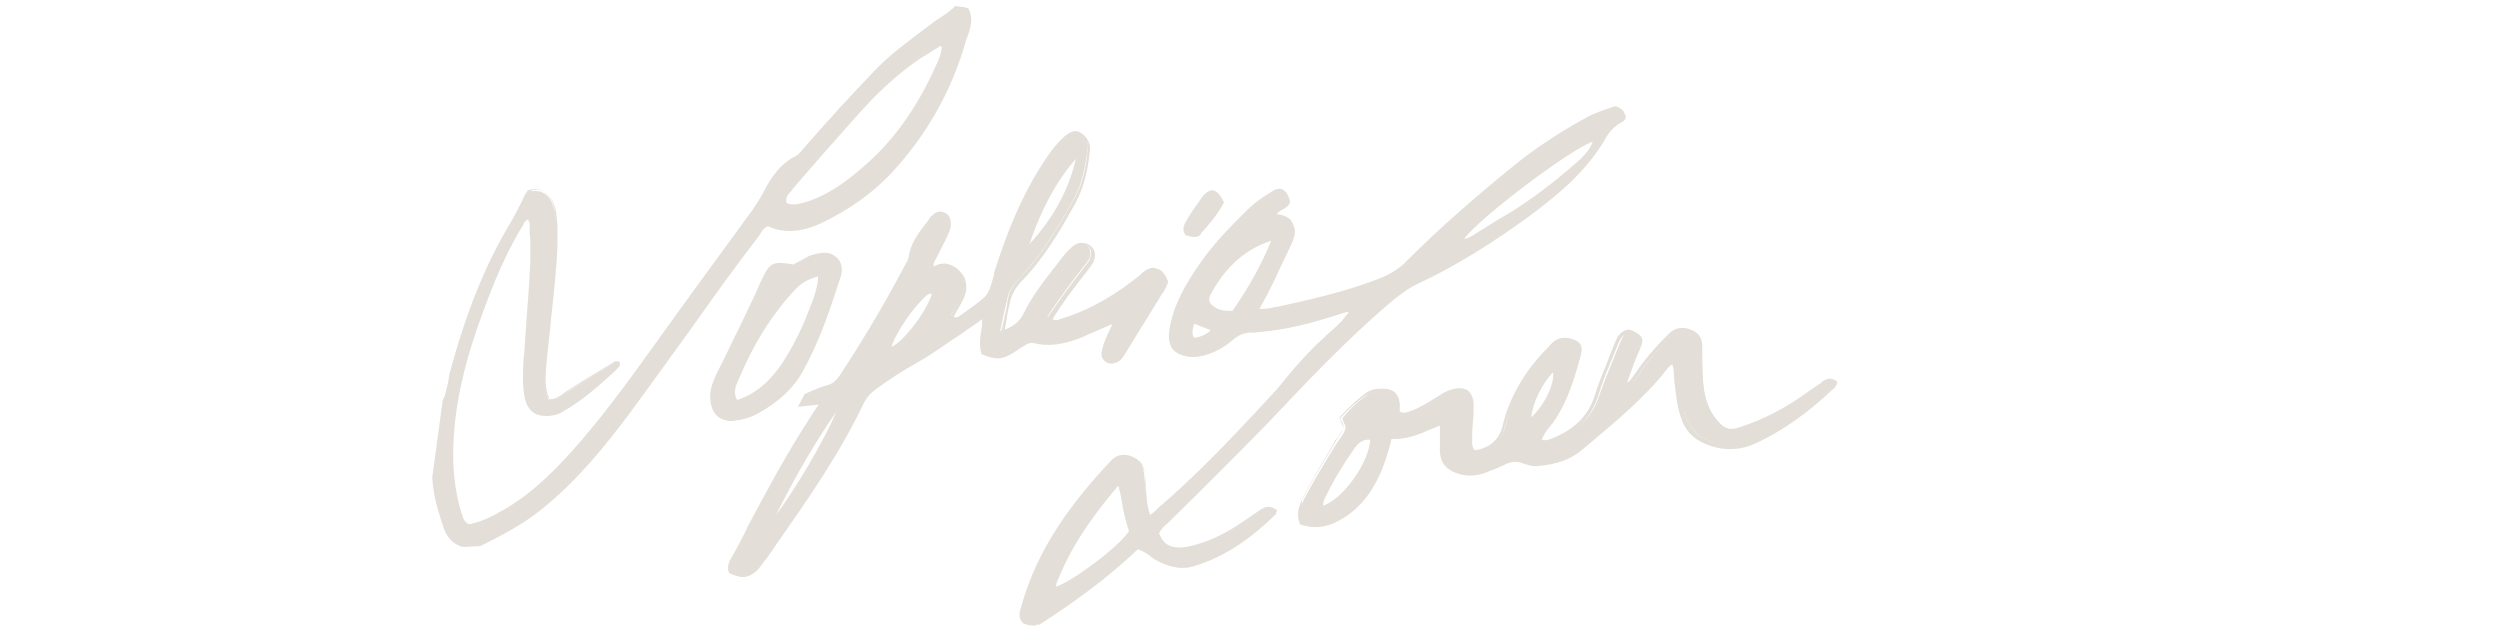 <?xml version="1.0" encoding="utf-8"?>
<!-- Generator: Adobe Illustrator 26.0.3, SVG Export Plug-In . SVG Version: 6.00 Build 0)  -->
<svg version="1.1" id="Livello_1" xmlns="http://www.w3.org/2000/svg" xmlns:xlink="http://www.w3.org/1999/xlink" x="0px" y="0px"
	 viewBox="0 0 333.7 85.1" style="enable-background:new 0 0 333.7 85.1;" xml:space="preserve">
<style type="text/css">
	.st0{fill:#E3DED7;}
</style>
<g>
	<g>
		<path class="st0" d="M102.4,29.7c2.5,1.1,4.9,0.7,7.2-0.5c3.3-1.6,6.3-3.7,8.9-6.3c4.9-5.1,8.3-11.2,10.2-18
			c0.3-1.3,0.9-2.5,0.2-3.9c-0.5-0.1-0.9-0.1-1.4-0.2c-0.8,0.9-2,1.5-2.9,2.2c-2.5,1.9-5.1,3.7-7.3,5.9c-3.5,3.6-6.9,7.3-10.2,11.1
			c-0.3,0.4-0.7,0.8-1.2,1c-1.8,1-2.9,2.6-3.8,4.3c-0.5,1-1.1,1.9-1.7,2.8c-3.2,4.4-6.5,8.9-9.7,13.3c-4.2,5.8-8.2,11.7-12.9,17.2
			c-3.2,3.7-6.6,7.3-10.9,9.7c-1.4,0.8-2.8,1.5-4.4,1.7c-0.8-0.4-1-1.1-1.2-1.7c-1-3.5-1.3-7.1-1-10.7c0.4-4.8,1.5-9.4,3.1-13.9
			c1.7-4.7,3.5-9.4,6.1-13.7c0.3-0.5,0.5-1,1.1-1.2c0.4,0.3,0.4,0.7,0.4,1.1c0,1.1,0.1,2.3,0.1,3.4c0,4.5-0.6,8.9-0.8,13.3
			c-0.1,2-0.4,4.1,0,6.1c0.4,1.9,1.4,2.6,3.2,2.4c0.6-0.1,1.1-0.3,1.6-0.6c2.7-1.5,5-3.7,7.3-5.7c0.1-0.1,0.3-0.2,0.2-0.5
			c-0.4-0.2-0.6,0.2-0.9,0.3c-2.1,1.3-4.3,2.7-6.4,4c-0.6,0.4-1.2,0.7-2.1,0.7c-0.7-1.4-0.6-2.9-0.5-4.4c0.3-3.2,0.6-6.4,1-9.6
			c0.3-3,0.6-6,0.5-9.1c0-0.8,0-1.7-0.3-2.5c-0.5-1.8-1.7-2.5-3.3-2.1c-0.7,1.4-1.4,2.9-2.3,4.3c-3.8,6.2-6.3,13-8.1,20.1
			c-0.3,1.2-0.3,2.5-1,3.6c-0.4,3.4-0.9,6.8-1.3,10.2c0.1,2.3,0.8,4.5,1.5,6.6c0.7,2.1,2.5,3,4.5,2.1c2.9-1.4,5.8-2.9,8.3-5
			c4.5-3.7,8.2-8.2,11.7-12.8c5.8-7.8,11.3-15.8,17.2-23.5C101.4,30.6,101.7,29.9,102.4,29.7z M105.7,25c2.9-3.4,5.9-6.7,8.8-10
			c2.3-2.6,4.9-5,7.8-7.1c0.8-0.6,1.7-1.2,2.6-1.7c0.3-0.2,0.5-0.4,1-0.2c0.2,1-0.3,1.8-0.7,2.7c-2.5,5.5-5.7,10.5-10.5,14.3
			c-2.3,1.9-4.7,3.5-7.6,4.3c-0.8,0.2-1.6,0.4-2.4,0C104.4,26.2,105.2,25.6,105.7,25z"/>
		<path class="st0" d="M61.9,73c-0.3,0-0.5-0.1-0.7-0.2c-0.9-0.4-1.6-1.2-2-2.4c-0.7-2.1-1.4-4.3-1.5-6.7l1.4-10.3l0,0
			c0.4-0.7,0.5-1.5,0.7-2.3c0.1-0.4,0.1-0.8,0.2-1.2c2.2-8.2,4.8-14.6,8.1-20.1c0.6-1,1.1-2,1.6-3c0.2-0.5,0.4-0.9,0.7-1.3l0-0.1
			l0.1,0c1.7-0.5,3,0.3,3.6,2.3c0.2,0.7,0.2,1.5,0.3,2.2l0,0.4c0.1,3-0.2,6.1-0.5,9l0,0.1c-0.1,0.9-0.2,1.8-0.3,2.7
			c-0.2,2.3-0.5,4.6-0.7,6.9c-0.1,1.4-0.2,2.8,0.4,4.2c0.7,0,1.2-0.2,1.8-0.6l0.4-0.3c2-1.3,4-2.5,6-3.7c0.1,0,0.1-0.1,0.2-0.1
			c0.2-0.2,0.5-0.4,0.9-0.2l0.1,0l0,0.1c0.2,0.4-0.1,0.6-0.2,0.7l-0.6,0.6c-2.1,1.9-4.2,3.8-6.7,5.2c-0.6,0.4-1.1,0.5-1.7,0.6
			c-2,0.2-3.1-0.6-3.5-2.6c-0.3-1.7-0.2-3.4-0.1-5.1c0-0.3,0.1-0.7,0.1-1c0.1-1.5,0.2-3,0.3-4.4c0.2-2.9,0.5-5.9,0.5-8.9
			c0-0.8,0-1.6-0.1-2.4c0-0.3,0-0.7,0-1c0-0.3,0-0.6-0.3-0.8c-0.3,0.2-0.5,0.5-0.6,0.8c-0.1,0.1-0.1,0.2-0.2,0.3
			c-2.7,4.5-4.5,9.4-6,13.7c-1.6,4.7-2.7,9.3-3,13.8c-0.3,3.8,0,7.3,1,10.6c0.2,0.6,0.3,1.1,1,1.5c1.5-0.3,3-1,4.2-1.7
			c4.4-2.4,7.8-6,10.9-9.6c3.6-4.2,6.9-8.8,10.1-13.2c0.9-1.3,1.9-2.6,2.8-3.9c3.2-4.5,6.5-8.9,9.7-13.3c0.6-0.8,1.2-1.7,1.7-2.7
			c0.8-1.5,1.9-3.3,3.9-4.4c0.4-0.2,0.8-0.6,1.1-1c3.8-4.4,7-7.9,10.2-11.2c1.7-1.7,3.6-3.1,5.4-4.5c0.6-0.5,1.3-0.9,1.9-1.4
			c0.3-0.3,0.7-0.5,1.1-0.7c0.7-0.4,1.3-0.9,1.8-1.4l0.1-0.1l1.7,0.2l0.1,0.1c0.6,1.2,0.3,2.4-0.1,3.5c-0.1,0.2-0.1,0.4-0.2,0.5
			c-1.9,6.9-5.4,13-10.2,18.1c-2.4,2.5-5.3,4.6-9,6.4c-2.7,1.3-5.1,1.5-7.3,0.5c-0.5,0.2-0.8,0.6-1,1c-0.1,0.1-0.1,0.2-0.2,0.3
			c-3.1,4-6.1,8.2-9,12.3c-2.7,3.7-5.4,7.5-8.2,11.3c-3.3,4.4-7,9-11.7,12.8c-2.7,2.2-5.7,3.7-8.3,5C63.2,72.9,62.6,73,61.9,73z
			 M59.4,53.6L58,63.7c0.1,2.3,0.8,4.5,1.5,6.5c0.4,1,1,1.8,1.8,2.1c0.7,0.3,1.5,0.2,2.4-0.2c2.6-1.2,5.6-2.8,8.2-4.9
			c4.6-3.8,8.3-8.4,11.6-12.7c2.8-3.7,5.5-7.5,8.2-11.2c2.9-4.1,5.9-8.2,9-12.3c0.1-0.1,0.1-0.2,0.2-0.3c0.3-0.4,0.7-1,1.3-1.2
			l0.1,0l0.1,0c2.2,1,4.5,0.8,7-0.5c3.6-1.8,6.5-3.9,8.8-6.3c4.8-5,8.2-11,10.1-17.9c0.1-0.2,0.1-0.4,0.2-0.6c0.3-1,0.6-2,0.1-3
			L127.6,1c-0.6,0.6-1.2,1-1.8,1.4c-0.3,0.2-0.7,0.5-1,0.7c-0.6,0.5-1.3,1-1.9,1.4c-1.8,1.4-3.8,2.8-5.4,4.4
			c-3.2,3.2-6.4,6.8-10.2,11.1c-0.3,0.4-0.7,0.8-1.2,1.1c-1.5,0.8-2.6,2.1-3.7,4.2c-0.5,1-1.1,1.9-1.7,2.8
			c-3.2,4.4-6.5,8.9-9.7,13.3c-0.9,1.3-1.9,2.6-2.8,3.9c-3.2,4.4-6.5,9-10.1,13.3c-3.1,3.6-6.5,7.3-11,9.7c-1.3,0.7-2.8,1.5-4.4,1.8
			l-0.1,0l-0.1,0c-0.9-0.5-1.1-1.2-1.3-1.8c-1-3.4-1.4-6.9-1-10.8c0.4-4.5,1.4-9.2,3.1-13.9c1.5-4.3,3.4-9.2,6.1-13.8
			c0.1-0.1,0.1-0.2,0.2-0.3c0.2-0.4,0.5-0.9,1-1.1l0.1,0l0.1,0.1c0.5,0.4,0.5,0.9,0.5,1.2c0,0.3,0,0.7,0,1c0,0.8,0.1,1.6,0.1,2.4
			c0,3-0.3,6-0.5,8.9c-0.1,1.5-0.2,3-0.3,4.4c0,0.3,0,0.7-0.1,1c-0.1,1.6-0.2,3.3,0.1,5c0.3,1.7,1.2,2.4,3,2.2
			c0.5-0.1,0.9-0.2,1.5-0.6c2.5-1.4,4.6-3.3,6.6-5.1l0.6-0.6c0,0,0,0,0.1-0.1c-0.1,0-0.2,0.1-0.3,0.2c-0.1,0.1-0.1,0.1-0.2,0.1
			c-2,1.2-4,2.5-6,3.7l-0.4,0.3c-0.6,0.4-1.3,0.7-2.2,0.7l-0.1,0l-0.1-0.1c-0.7-1.5-0.6-3.1-0.5-4.5c0.2-2.3,0.4-4.6,0.7-6.9
			c0.1-0.9,0.2-1.8,0.3-2.7l0-0.1c0.3-2.9,0.6-6,0.5-9l0-0.4c0-0.7,0-1.4-0.2-2.1c-0.5-1.6-1.5-2.3-2.9-2c-0.2,0.4-0.4,0.8-0.6,1.2
			c-0.5,1-1,2-1.6,3c-3.4,5.5-5.9,11.8-8.1,20c-0.1,0.4-0.2,0.8-0.2,1.2C60,52,59.8,52.9,59.4,53.6z M105.5,27.7
			c-0.3,0-0.5-0.1-0.8-0.2l-0.1,0l0-0.1c-0.3-1,0.3-1.7,0.8-2.2c0.1-0.1,0.1-0.2,0.2-0.2l0,0c2.6-3,5.4-6.2,8.8-10
			c2.6-2.9,5.1-5.2,7.8-7.1c0.7-0.5,1.5-1,2.2-1.5l0.5-0.3c0.3-0.2,0.6-0.4,1.1-0.2l0.1,0.1l0,0.1c0.2,0.9-0.2,1.8-0.6,2.6l-0.1,0.2
			c-2.8,6.2-6.2,10.9-10.5,14.4c-2.1,1.7-4.6,3.5-7.7,4.4C106.7,27.6,106.1,27.8,105.5,27.7z M105,27.1c0.7,0.3,1.3,0.2,2.1,0
			c3-0.8,5.5-2.6,7.5-4.3c4.3-3.5,7.7-8.1,10.4-14.2l0.1-0.2c0.3-0.7,0.6-1.4,0.6-2.2c-0.2-0.1-0.3,0-0.6,0.2l-0.5,0.3
			c-0.7,0.5-1.5,0.9-2.2,1.4c-2.7,1.9-5.2,4.2-7.7,7c-3.5,3.9-6.3,7.1-8.8,10l0,0c-0.1,0.1-0.1,0.2-0.2,0.3
			C105.2,25.9,104.8,26.4,105,27.1z"/>
	</g>
	<g>
		<path class="st0" d="M168.9,68.5c-1.3,0.9-2.6,1.7-3.9,2.6c-1.9,1.2-3.9,2-6,2.4c-2.2,0.4-3.3-0.2-4.3-2.3c0.3-0.6,0.7-1,1.2-1.4
			c4.5-4.4,8.9-8.8,13.3-13.3c5.2-5.5,10.3-10.9,16-15.8c1.2-1,2.4-2,3.8-2.7c5.4-2.5,10.4-5.7,15.2-9.2c3.9-2.9,7.6-6,10.1-10.3
			c0.5-0.9,1.2-1.7,2.2-2.2c0.3-0.2,0.6-0.4,0.5-0.9c-0.2-0.3-0.6-0.6-1-0.7c-1.1,0.4-2.3,0.7-3.3,1.2c-3.3,1.7-6.4,3.7-9.3,6
			c-5.2,4.2-10.2,8.5-14.9,13.2c-1.2,1.2-2.5,1.9-4.1,2.5c-4.4,1.7-9.1,2.7-13.7,3.8c-0.9,0.2-1.8,0.4-2.8,0.2
			c0.9-1.6,1.7-3.1,2.4-4.6c0.7-1.6,1.5-3.1,2.2-4.7c0.8-1.9,0.2-2.9-1.9-3.2c-0.1,0-0.1-0.1-0.3-0.2c0.2-1,1.7-0.9,1.9-2
			c-0.4-1.2-0.9-1.5-2-0.8c-1.2,0.7-2.3,1.5-3.3,2.5c-2.3,2.3-4.5,4.7-6.3,7.3c-1.8,2.6-3.3,5.3-3.8,8.5c-0.4,2.4,0.8,3.5,3.2,3.2
			c0.5-0.1,1-0.2,1.5-0.4c1.1-0.4,2.1-1,2.9-1.7c0.9-0.8,1.8-1.2,3-1.1c0.3,0,0.6-0.1,0.8-0.1c3.6-0.3,7-1.2,10.4-2.3
			c0.7-0.2,1.3-0.5,2-0.4c0.2,0.5-0.2,0.7-0.4,0.9c-0.9,1.1-1.9,1.9-3,2.8c-2.9,2.5-5,5.6-7.6,8.3c-4.7,5-9.3,10-14.6,14.4
			c-0.4,0.4-0.8,0.8-1.4,1c-0.3-0.7-0.4-1.3-0.5-2c-0.1-1.3-0.3-2.5-0.4-3.8c-0.1-1.1-0.6-1.7-1.7-2.1c-1-0.3-1.8-0.2-2.6,0.6
			c-5.4,5.7-9.9,12-12,19.7c-0.2,0.7-0.2,1.2,0.4,1.7c0.6,0.2,1.3,0.2,1.9,0.3c4.7-3,9.2-6.3,13.2-10.1c1.1,0.3,1.9,1,2.7,1.5
			c1.6,1,3.3,1.3,5,0.7c4.2-1.3,7.7-3.9,10.8-7C170,68,169.5,68.1,168.9,68.5z M212.9,18.5c-0.2,1.2-0.9,2.1-1.8,2.8
			c-3.1,2.7-6.3,5.3-9.9,7.5c-1.5,0.9-2.9,1.8-4.4,2.7c-0.6,0.4-1.2,0.7-2,0.6C196.5,29.4,210.2,19,212.9,18.5z M159.2,45.4
			c-0.5-0.8-0.3-1.6,0-2.4c1,0.2,1.8,0.7,2.7,1C161.2,45,160.2,45.2,159.2,45.4z M164.6,41.8c-0.9,0-1.7,0-2.5-0.5
			c-0.9-0.6-1.3-1.2-0.8-2.1c1.8-3.3,4.3-6,8-7.2c0.1,0,0.3,0,0.6,0.1C168.6,35.6,166.8,38.8,164.6,41.8z M140.9,78.6
			c-0.3-0.5,0-1,0.2-1.5c1.9-4.6,4.7-8.6,7.9-12.4c0.1-0.1,0.2-0.1,0.4-0.2c0.6,2.1,0.9,4.3,1.6,6.3
			C149.8,73.1,143.4,77.9,140.9,78.6z"/>
		<path class="st0" d="M137.8,83.5c-0.3,0-0.7-0.1-1-0.2l-0.1,0c-0.7-0.6-0.7-1.3-0.5-1.9c1.8-6.8,5.5-12.9,12-19.8
			c0.8-0.9,1.7-1.1,2.8-0.7c1.1,0.4,1.7,1.1,1.8,2.3c0.1,0.9,0.2,1.7,0.2,2.6l0.1,1.2c0.1,0.6,0.2,1.1,0.4,1.7
			c0.3-0.1,0.6-0.4,0.8-0.6c0.1-0.1,0.2-0.2,0.3-0.3c4.8-4.1,9.2-8.7,13.4-13.2l1.1-1.2c1-1,1.9-2.1,2.7-3.1
			c1.5-1.8,3.1-3.6,4.9-5.2l0.4-0.4c0.9-0.8,1.8-1.5,2.5-2.5c0.1-0.1,0.1-0.1,0.2-0.2c0.1-0.1,0.2-0.2,0.2-0.4c-0.5,0-1,0.2-1.5,0.3
			l-0.2,0.1c-3.8,1.3-7.2,2-10.4,2.3c-0.1,0-0.2,0-0.3,0c-0.2,0-0.4,0.1-0.6,0c-1-0.1-1.9,0.2-2.8,1c-0.9,0.8-1.9,1.4-3,1.8
			c-0.5,0.2-1,0.3-1.6,0.4c-1.3,0.2-2.2-0.1-2.9-0.7c-0.6-0.6-0.8-1.6-0.6-2.8c0.5-3.4,2.4-6.4,3.9-8.6c1.9-2.8,4.3-5.2,6.4-7.3
			c0.9-0.9,2-1.7,3.3-2.5c0.6-0.4,1.1-0.5,1.5-0.3c0.4,0.2,0.7,0.6,0.9,1.3l0,0.1c-0.1,0.7-0.6,1-1.1,1.2c-0.3,0.2-0.6,0.3-0.8,0.6
			c0,0,0,0,0,0c0,0,0,0,0.1,0.1c0,0,0.1,0,0.1,0c1.1,0.1,1.8,0.5,2.1,1.1c0.3,0.6,0.3,1.4-0.2,2.4c-0.5,1.1-1,2.1-1.5,3.1
			c-0.3,0.5-0.5,1.1-0.8,1.6c-0.8,1.6-1.4,3-2.3,4.4c0.9,0.1,1.7,0,2.4-0.2l0.2,0c4.5-1,9.1-2,13.5-3.7c1.6-0.6,3-1.4,4-2.5
			c4.3-4.3,9.2-8.6,14.9-13.2c2.7-2.1,5.7-4.1,9.4-6.1c0.8-0.4,1.7-0.7,2.5-1c0.3-0.1,0.6-0.2,0.9-0.3l0.1,0l0.1,0
			c0.5,0.2,0.9,0.4,1.1,0.8l0,0.1c0.1,0.7-0.4,1-0.7,1.2c-0.9,0.5-1.6,1.2-2.1,2.1c-2.6,4.5-6.4,7.6-10.2,10.4
			c-5.2,3.8-10.2,6.8-15.3,9.2c-1.3,0.6-2.5,1.5-3.8,2.6c-5.6,4.8-10.8,10.3-15.8,15.6l-0.2,0.2c-4.3,4.5-8.7,8.9-13.3,13.3
			l-0.1,0.1c-0.3,0.3-0.7,0.6-0.9,1.1c0.9,1.9,2,2.4,4,2.1c2-0.4,4-1.2,6-2.4c1.3-0.8,2.6-1.7,3.9-2.6l0,0c0.5-0.3,1.2-0.6,2,0
			l0.2,0.2l-0.2,0.2c-3.6,3.6-7.1,5.8-10.9,7c-1.8,0.6-3.5,0.3-5.2-0.7c-0.2-0.1-0.5-0.3-0.7-0.5c-0.5-0.4-1.1-0.7-1.8-1
			c-3.7,3.5-8,6.8-13.2,10l-0.1,0l-0.1,0C138.5,83.6,138.2,83.5,137.8,83.5z M137,82.9c0.6,0.1,1.2,0.2,1.8,0.2
			c5.1-3.2,9.4-6.5,13.1-10L152,73l0.1,0c0.8,0.3,1.4,0.7,2.1,1.1c0.2,0.2,0.5,0.3,0.7,0.5c1.6,1,3.2,1.2,4.9,0.7
			c3.7-1.2,7-3.3,10.5-6.7c-0.4-0.2-0.7-0.2-1.2,0.1l0,0c-1.3,0.9-2.6,1.8-3.9,2.6c-2,1.3-4,2.1-6.1,2.4c-2.3,0.4-3.6-0.2-4.6-2.4
			l0-0.1l0.1-0.1c0.3-0.6,0.7-1,1.1-1.3l0.1-0.1c4.5-4.4,9-8.8,13.2-13.3l0.2-0.2c5-5.3,10.2-10.8,15.8-15.6
			c1.3-1.2,2.5-2.1,3.9-2.7c5-2.4,10-5.4,15.2-9.2c3.7-2.7,7.5-5.8,10-10.2c0.6-1,1.3-1.8,2.3-2.3c0.3-0.2,0.5-0.3,0.4-0.6
			c-0.2-0.2-0.4-0.4-0.8-0.5c-0.3,0.1-0.5,0.2-0.8,0.3c-0.8,0.3-1.6,0.5-2.4,0.9c-3.6,1.9-6.7,3.9-9.3,6
			c-5.7,4.6-10.6,8.9-14.9,13.2c-1.1,1.1-2.5,1.9-4.2,2.6c-4.4,1.7-9.1,2.7-13.6,3.7l-0.2,0c-0.8,0.2-1.8,0.4-2.9,0.2l-0.3-0.1
			l0.2-0.3c0.9-1.5,1.6-2.9,2.4-4.6c0.3-0.5,0.5-1.1,0.8-1.6c0.5-1,1-2.1,1.5-3.1c0.4-0.9,0.5-1.5,0.2-2c-0.3-0.5-0.9-0.7-1.9-0.9
			c-0.1,0-0.2-0.1-0.3-0.2c0,0-0.1-0.1-0.1-0.1l-0.1-0.1l0-0.2c0.1-0.6,0.6-0.9,1.1-1.1c0.4-0.2,0.7-0.4,0.8-0.8
			c-0.2-0.5-0.4-0.8-0.6-0.9c-0.2-0.1-0.6,0-1.1,0.3c-1.3,0.8-2.4,1.6-3.2,2.5c-2.1,2.1-4.4,4.5-6.3,7.3c-1.6,2.3-3.3,5-3.8,8.4
			c-0.2,1.1,0,1.9,0.5,2.4c0.5,0.5,1.4,0.7,2.5,0.5c0.5-0.1,1-0.2,1.5-0.4c1-0.3,2-0.9,2.8-1.7c1-0.9,2-1.2,3.2-1.1
			c0.2,0,0.3,0,0.5,0c0.1,0,0.2,0,0.3,0c3.2-0.3,6.6-1,10.3-2.3l0.2-0.1c0.6-0.2,1.2-0.4,1.9-0.4l0.2,0l0,0.1c0.2,0.5-0.1,0.8-0.3,1
			c0,0-0.1,0.1-0.1,0.1c-0.8,1-1.7,1.7-2.6,2.5l-0.4,0.4c-1.8,1.5-3.3,3.4-4.8,5.1c-0.9,1-1.8,2.1-2.8,3.2l-1.1,1.2
			c-4.2,4.5-8.6,9.2-13.4,13.2c-0.1,0.1-0.2,0.2-0.3,0.2c-0.3,0.3-0.7,0.6-1.2,0.8l-0.2,0.1l-0.1-0.2c-0.3-0.7-0.4-1.3-0.5-2
			l-0.1-1.2c-0.1-0.9-0.2-1.7-0.2-2.6c-0.1-1-0.6-1.6-1.5-1.9c-1-0.3-1.6-0.2-2.3,0.6c-6.5,6.9-10.2,12.9-11.9,19.6
			C136.6,82.1,136.6,82.5,137,82.9z M140.8,78.9l-0.1-0.2c-0.3-0.6-0.1-1.1,0.1-1.5c0-0.1,0.1-0.1,0.1-0.2c2-5.1,5.3-9.3,8-12.4
			c0.1-0.1,0.2-0.1,0.3-0.2c0.1,0,0.1,0,0.2-0.1l0.2-0.1l0.1,0.2c0.2,0.9,0.4,1.8,0.6,2.6c0.3,1.2,0.6,2.5,1,3.7l0,0.1l-0.1,0.1
			c-1.3,2.2-7.7,7-10.3,7.8L140.8,78.9z M149.3,64.9C149.3,64.9,149.3,64.9,149.3,64.9c-0.1,0-0.1,0-0.1,0
			c-2.6,3.1-5.9,7.3-7.9,12.3c0,0.1-0.1,0.1-0.1,0.2c-0.1,0.3-0.3,0.6-0.2,0.9c2.5-0.9,8.4-5.4,9.7-7.4c-0.4-1.2-0.7-2.4-0.9-3.6
			C149.7,66.5,149.5,65.7,149.3,64.9z M159.1,45.7l-0.1-0.1c-0.6-0.9-0.4-1.8,0-2.6l0.1-0.2l0.2,0c0.7,0.1,1.3,0.4,1.9,0.7
			c0.3,0.1,0.6,0.3,0.9,0.4l0.3,0.1l-0.2,0.2c-0.9,1-1.9,1.3-2.9,1.5L159.1,45.7z M159.4,43.2c-0.2,0.7-0.4,1.3,0,1.9
			c0.8-0.1,1.5-0.4,2.2-1c-0.2-0.1-0.4-0.2-0.7-0.3C160.4,43.6,159.9,43.4,159.4,43.2z M163.4,42c-0.5-0.1-0.9-0.2-1.4-0.5
			c-1.1-0.7-1.4-1.5-0.9-2.4c2.1-3.8,4.8-6.2,8.2-7.4c0.1,0,0.3,0,0.4,0c0.1,0,0.2,0,0.3,0l0.3,0l-0.1,0.3c-1.4,3.5-3.1,6.7-5.4,9.8
			l-0.1,0.1l-0.1,0C164.2,42.1,163.8,42.1,163.4,42z M169.5,32.2C169.5,32.2,169.5,32.2,169.5,32.2c-3.3,1.1-5.9,3.4-7.9,7.1
			c-0.4,0.7-0.2,1.3,0.7,1.8c0.7,0.4,1.5,0.4,2.2,0.4c2.1-3,3.8-6,5.2-9.4c0,0,0,0,0,0C169.6,32.2,169.6,32.2,169.5,32.2z
			 M194.5,32.3l0.2-0.3c1.7-2.8,15.4-13.2,18.2-13.7l0.3-0.1l0,0.3c-0.2,1.3-1,2.2-1.8,2.9c-3.8,3.3-6.8,5.6-9.9,7.5
			c-0.8,0.5-1.6,1-2.4,1.5c-0.6,0.4-1.3,0.8-1.9,1.2c-0.6,0.4-1.3,0.7-2.1,0.7L194.5,32.3z M212.6,18.9c-3.1,1.1-14.9,10-17.2,13
			c0.5-0.1,1-0.3,1.4-0.6c0.6-0.4,1.3-0.8,1.9-1.2c0.8-0.5,1.6-1,2.5-1.5c3.1-1.9,6.1-4.1,9.8-7.4C211.7,20.5,212.3,19.8,212.6,18.9
			z"/>
	</g>
	<g>
		<path class="st0" d="M147.7,43c0.3-0.1,0.6-0.4,0.9,0c-0.5,1.2-1.1,2.2-1.4,3.5c-0.1,0.5,0,0.9,0.4,1.2c0.5,0.3,0.9,0.2,1.3,0
			c0.3-0.1,0.5-0.4,0.7-0.7c1.5-2.6,3.1-5.1,4.7-7.6c0.4-0.7,0.9-1.3,1.1-2.1c-0.6-1.7-1.6-2-2.9-0.9c-0.1,0.1-0.2,0.2-0.3,0.3
			c-3.1,2.5-6.5,4.6-10.4,5.8c-0.6,0.2-1.3,0.5-2-0.2c1.5-2.4,3.2-4.6,4.9-6.8c0.3-0.4,0.7-0.8,0.8-1.3c0.1-0.7,0-1.2-0.6-1.6
			c-0.5-0.3-1.1-0.2-1.6,0.2c-0.5,0.4-0.9,0.8-1.3,1.3c-1.9,2.5-4,4.9-5.4,7.8c-0.5,1.1-1.6,1.9-3.1,2.3c0.3-1.5,0.6-2.8,0.9-4.1
			c0.2-1.1,0.7-2,1.5-2.8c3-3.1,5.2-6.8,7.3-10.5c1.3-2.3,1.7-4.7,2-7.2c0.1-0.9-0.3-1.5-1-1.9c-0.7-0.4-1.3-0.1-1.9,0.4
			c-0.9,0.8-1.6,1.7-2.3,2.7c-3.3,4.7-5.3,10-7.1,15.4c-0.4,1.2-0.5,2.6-1.5,3.5c-1,0.9-2.1,1.6-3.2,2.4c-0.4,0.3-0.8,0.5-1.3,0
			c0.5-0.8,1-1.5,1.4-2.3c0.9-2,0.2-3.9-1.6-4.5c-0.8-0.3-1.6,0-2.3,0.4c-0.1-0.5,0.1-1,0.3-1.4c0.5-1.1,1-2.1,1.6-3.2
			c0.2-0.5,0.4-0.9,0.4-1.5c0-0.5-0.2-0.9-0.7-1.2c-0.5-0.2-0.9,0-1.3,0.3c-0.1,0.1-0.3,0.3-0.4,0.4c-1.1,1.6-2.4,3-2.8,5.1
			c-0.1,0.5-0.3,0.9-0.6,1.3c-2.6,5-5.5,9.9-8.7,14.7c-0.4,0.7-1,1.1-1.7,1.4c-1,0.4-2,0.8-3,1.2c-0.2,0.5-0.4,0.8-0.6,1.2
			c1-0.1,1.9-0.2,2.9-0.3c-0.6,0.9-1.2,1.7-1.7,2.5c-3.8,5.9-7,12.2-10.3,18.3c-0.3,0.6-0.5,1.1-0.3,1.7c1.4,0.8,2.4,0.7,3.5-0.6
			c0.5-0.5,0.8-1.2,1.2-1.7c4.7-6.6,9.4-13.2,12.9-20.6c0.3-0.7,0.8-1.2,1.4-1.6c1.9-1.4,3.9-2.7,6-3.9c2.2-1.2,4.3-2.8,6.4-4.3
			c0.8-0.5,1.5-1.1,2.4-1.7c0,1.8-0.6,3.4-0.1,4.9c1.9,0.7,2.6,0.6,4.1-0.3c0.5-0.3,1-0.6,1.4-0.9c0.4-0.3,0.8-0.4,1.3-0.3
			c2.2,0.5,4.3,0.1,6.4-0.8C145.5,44,146.6,43.5,147.7,43z M144,20.4c-1,5.1-3.6,9.4-7.2,13.2C138.4,28.7,140.5,24.1,144,20.4z
			 M102.6,70.1c2.9-5.7,6-11.2,9.7-16.4C112,56,104.8,68.3,102.6,70.1z M118.7,46.7c0-1.1,2-4.4,4-6.6c0.5-0.5,0.8-1.3,1.9-1.1
			C124.1,41.5,120.2,46.5,118.7,46.7z"/>
		<path class="st0" d="M98.8,77c-0.4-0.1-0.9-0.2-1.4-0.5l-0.1,0l0-0.1c-0.3-0.7,0-1.4,0.3-1.9c0.8-1.4,1.6-2.9,2.3-4.4
			c2.5-4.7,5.1-9.5,8-14c0.3-0.5,0.7-1.1,1.1-1.7l0.3-0.4l-2.8,0.3l0.9-1.7l0.9-0.4c0.7-0.3,1.4-0.6,2.2-0.8
			c0.7-0.2,1.2-0.7,1.6-1.3c3.1-4.7,6-9.6,8.7-14.7l0.1-0.2c0.2-0.3,0.4-0.7,0.4-1c0.3-1.8,1.3-3.1,2.3-4.4c0.2-0.2,0.4-0.5,0.5-0.7
			c0.1-0.2,0.3-0.3,0.4-0.4c0.6-0.6,1.2-0.5,1.6-0.3c0.5,0.2,0.8,0.7,0.8,1.4c0.1,0.6-0.2,1.1-0.4,1.6c-0.5,1.1-1.1,2.2-1.6,3.2
			c-0.2,0.3-0.3,0.6-0.3,1c0.6-0.3,1.3-0.5,2.2-0.2c0.9,0.3,1.5,0.9,1.9,1.6c0.4,0.9,0.4,2-0.2,3.1c-0.3,0.6-0.6,1.1-0.9,1.6
			c-0.1,0.2-0.2,0.4-0.3,0.6c0.3,0.2,0.5,0.1,0.9-0.1c0.3-0.2,0.6-0.5,0.9-0.7c0.7-0.5,1.5-1.1,2.2-1.7c0.7-0.6,0.9-1.5,1.2-2.5
			c0.1-0.3,0.2-0.6,0.2-0.9c1.5-4.8,3.6-10.4,7.1-15.5c0.6-0.9,1.4-1.9,2.3-2.7c0.4-0.3,1.2-1,2.2-0.4c0.8,0.5,1.2,1.2,1.2,2.1
			c-0.3,3.1-0.9,5.3-2,7.3c-2,3.6-4.2,7.4-7.3,10.5c-0.7,0.8-1.2,1.7-1.4,2.7c-0.2,0.9-0.4,1.7-0.5,2.6l-0.2,1.1
			c1.2-0.3,2.1-1,2.6-2c1.1-2.4,2.8-4.5,4.3-6.5c0.4-0.5,0.7-0.9,1.1-1.4c0.4-0.5,0.8-0.9,1.3-1.3l0.1,0c0.6-0.5,1.2-0.6,1.9-0.2
			c0.6,0.4,0.9,1,0.7,1.8c-0.1,0.5-0.4,0.9-0.7,1.3l-0.3,0.4c-1.6,2-3.2,4.1-4.6,6.4c0.5,0.4,1.1,0.2,1.6,0c3.6-1.2,7-3.1,10.3-5.8
			c0.1,0,0.1-0.1,0.1-0.1c0.1,0,0.1-0.1,0.2-0.1c0.7-0.6,1.3-0.8,1.8-0.7c0.6,0.1,1,0.7,1.4,1.6l0,0.1l0,0.1
			c-0.2,0.6-0.5,1.2-0.9,1.7c-0.1,0.2-0.2,0.3-0.3,0.5c-0.7,1.1-1.4,2.3-2.1,3.4c-0.9,1.4-1.7,2.8-2.6,4.2c-0.2,0.3-0.4,0.6-0.8,0.8
			c-0.4,0.2-1,0.4-1.6,0c-0.5-0.4-0.7-0.8-0.5-1.5c0.2-0.9,0.5-1.6,0.9-2.4c0.2-0.3,0.3-0.7,0.5-1c-0.1-0.1-0.2-0.1-0.4,0
			c-0.1,0-0.1,0.1-0.2,0.1c-0.5,0.2-0.9,0.4-1.4,0.6c-0.7,0.3-1.4,0.6-2,0.9c-2.5,1-4.6,1.3-6.5,0.8c-0.4-0.1-0.7,0-1.2,0.3
			c-0.2,0.1-0.3,0.2-0.5,0.3c-0.3,0.2-0.6,0.4-0.9,0.6c-1.6,1-2.4,1.1-4.3,0.3l-0.1,0l0-0.1c-0.3-1-0.2-2.1,0-3.2
			c0.1-0.4,0.1-0.9,0.1-1.4l-0.4,0.3c-0.6,0.4-1.1,0.8-1.6,1.1c-0.6,0.4-1.2,0.9-1.9,1.3c-1.5,1-3,2.1-4.6,3c-2,1.1-4,2.4-5.9,3.8
			c-0.6,0.5-1,1-1.3,1.5c-3.2,6.8-7.6,13.1-11.8,19.1l-1.1,1.6c-0.1,0.2-0.2,0.3-0.4,0.5c-0.3,0.4-0.6,0.8-0.9,1.2
			C100.4,76.8,99.7,77.1,98.8,77z M97.7,76.1c1.3,0.7,2.1,0.6,3.1-0.6c0.3-0.4,0.6-0.8,0.9-1.2c0.1-0.2,0.2-0.3,0.4-0.5l1.1-1.6
			c4.2-6,8.6-12.2,11.8-19c0.3-0.6,0.8-1.2,1.4-1.7c2-1.5,4-2.8,6-3.9c1.6-0.9,3.1-1.9,4.5-3c0.6-0.4,1.2-0.9,1.9-1.3
			c0.5-0.4,1-0.7,1.6-1.1l1.2-0.8l0,0.5c0,0.6-0.1,1.3-0.2,1.9c-0.1,1-0.2,2,0,2.9c1.7,0.6,2.4,0.6,3.8-0.3c0.3-0.2,0.6-0.4,0.9-0.6
			c0.2-0.1,0.4-0.2,0.5-0.4c0.4-0.2,0.9-0.5,1.5-0.3c1.9,0.5,3.8,0.2,6.2-0.8c0.7-0.3,1.4-0.6,2-0.9c0.5-0.2,0.9-0.4,1.4-0.6l0,0
			c0,0,0.1,0,0.1-0.1c0.2-0.1,0.7-0.4,1,0.2l0.1,0.1l0,0.1c-0.2,0.4-0.3,0.8-0.5,1.2c-0.3,0.7-0.7,1.5-0.9,2.3c-0.1,0.5,0,0.8,0.3,1
			c0.4,0.3,0.7,0.2,1.1,0c0.2-0.1,0.4-0.3,0.6-0.6c0.9-1.4,1.7-2.8,2.6-4.3c0.7-1.1,1.4-2.3,2.1-3.4c0.1-0.2,0.2-0.3,0.3-0.5
			c0.3-0.5,0.6-1,0.8-1.5c-0.3-0.8-0.6-1.2-1-1.3c-0.4-0.1-0.9,0.1-1.4,0.6c0,0-0.1,0.1-0.1,0.1c-0.1,0.1-0.1,0.1-0.2,0.2
			c-3.4,2.8-6.8,4.7-10.4,5.9c-0.7,0.2-1.5,0.5-2.3-0.2l-0.1-0.1l0.1-0.2c1.5-2.3,3.2-4.5,4.8-6.6l0.3-0.4c0.3-0.3,0.5-0.7,0.6-1.1
			c0.1-0.7,0-1.1-0.5-1.4c-0.5-0.3-0.9-0.2-1.3,0.2l-0.1,0c-0.4,0.4-0.9,0.8-1.2,1.2c-0.4,0.5-0.7,0.9-1.1,1.4c-1.6,2-3.2,4-4.3,6.4
			c-0.6,1.2-1.7,2.1-3.2,2.4l-0.3,0.1l0.4-1.8c0.2-0.9,0.4-1.8,0.5-2.6c0.2-1.2,0.7-2.1,1.6-3c3-3.1,5.2-6.9,7.2-10.4
			c1.1-1.9,1.7-4.1,1.9-7.1c0.1-0.7-0.2-1.2-0.9-1.7c-0.6-0.3-1-0.1-1.7,0.4c-0.9,0.8-1.6,1.8-2.3,2.6c-3.5,5-5.5,10.6-7,15.4
			c-0.1,0.3-0.2,0.6-0.2,0.9c-0.2,1-0.5,2-1.3,2.7c-0.7,0.6-1.5,1.2-2.3,1.7c-0.3,0.2-0.6,0.5-0.9,0.7c-0.4,0.3-1,0.6-1.6,0
			l-0.1-0.1l0.1-0.2c0.1-0.2,0.3-0.5,0.4-0.7c0.3-0.5,0.6-1,0.9-1.6c0.4-1,0.5-1.9,0.1-2.7c-0.3-0.7-0.9-1.2-1.6-1.4
			c-0.8-0.3-1.5,0-2.1,0.3l-0.3,0.1l-0.1-0.3c-0.1-0.6,0.1-1.2,0.3-1.6c0.5-1,1-2.1,1.6-3.2c0.2-0.4,0.4-0.9,0.4-1.4
			c0-0.5-0.2-0.8-0.6-1c-0.3-0.2-0.7-0.1-1.1,0.3c-0.1,0.1-0.3,0.2-0.4,0.4c-0.2,0.3-0.4,0.5-0.6,0.8c-1,1.3-1.9,2.6-2.2,4.2
			c-0.1,0.4-0.3,0.8-0.5,1.1l-0.1,0.2c-2.6,5-5.6,10-8.7,14.7c-0.5,0.7-1.1,1.2-1.8,1.5c-0.7,0.3-1.5,0.6-2.2,0.8l-0.7,0.3l-0.4,0.8
			l3-0.3l-0.9,1.3c-0.4,0.6-0.7,1.1-1.1,1.7c-2.9,4.5-5.5,9.3-8,14c-0.8,1.5-1.6,2.9-2.3,4.4C97.7,75.2,97.6,75.7,97.7,76.1z
			 M101.9,70.9l0.5-1c3.4-6.6,6.5-11.9,9.7-16.5l0.5-0.7l-0.1,0.9c-0.2,2.4-7.5,14.8-9.8,16.6L101.9,70.9z M111.6,55
			c-2.7,3.9-5.3,8.3-8,13.7C106,65.6,110.3,58.3,111.6,55z M118.5,46.9l0-0.3c0-1.2,2-4.6,4.1-6.8c0.1-0.1,0.2-0.2,0.3-0.3
			c0.4-0.5,0.8-1,1.7-0.9c0.1,0,0.1,0,0.2,0l0.2,0l0,0.2c-0.6,2.6-4.5,7.7-6.1,7.9L118.5,46.9z M124.4,39.2c-0.6,0-0.8,0.3-1.2,0.7
			c-0.1,0.1-0.2,0.2-0.3,0.3c-1.9,2-3.6,4.9-3.9,6.1C120.5,45.7,123.7,41.6,124.4,39.2z M136.4,34.4l0.3-1c1.8-5.7,4.1-9.9,7.2-13.2
			l0.5-0.6l-0.2,0.8c-0.9,4.8-3.3,9.1-7.2,13.3L136.4,34.4z M143.6,21.2c-2.6,3-4.6,6.7-6.2,11.4C140.7,29,142.7,25.2,143.6,21.2z"
			/>
	</g>
	<g>
		<path class="st0" d="M245.2,50.9c-0.6-0.3-1-0.2-1.5,0.1c-0.6,0.4-1.2,0.8-1.7,1.2c-2.9,2.1-6,3.9-9.4,4.9
			c-1.6,0.5-2.4,0.2-3.5-1.1c-1.3-1.6-1.7-3.5-1.8-5.4c-0.1-1.5-0.1-3-0.1-4.5c0-1.1-0.6-1.8-1.6-2.1c-0.9-0.3-1.7-0.2-2.4,0.6
			c-1.6,1.7-3.2,3.5-4.5,5.5c-0.3,0.5-0.7,1.1-1.6,1.2c0.6-1.7,1.1-3.2,1.8-4.7c0.6-1.4,0.4-1.8-1.1-2.5c-1,0.2-1.3,1.1-1.7,2
			c-0.9,2.2-1.8,4.4-2.6,6.6c-0.9,2.8-2.7,4.6-5.3,5.7c-0.8,0.3-1.5,0.7-2.4,0.3c0.3-0.9,0.9-1.6,1.5-2.3c1.9-2.7,2.9-5.9,3.7-9
			c0.4-1.4-0.2-2-1.7-2.2c-1.3-0.2-1.8,0.7-2.6,1.5c-2.8,2.8-4.8,6.1-5.7,10c-0.5,2-1.9,3.2-4,3.6c-0.4-0.3-0.5-0.7-0.6-1.2
			c-0.1-1.7,0.2-3.3,0.2-5c0-1.7-1.1-2.4-2.6-1.9c-0.7,0.2-1.4,0.6-2,1c-1.1,0.7-2.3,1.4-3.5,1.9c-0.6,0.2-1.2,0.4-1.7-0.1
			c0-0.2,0-0.3,0-0.4c0.1-1.8-0.7-2.7-2.5-2.5c-0.6,0.1-1.1,0.2-1.6,0.5c-1.4,0.9-2.5,2-3.5,3.2c0,0.6,0.5,0.9,0.4,1.4
			c-0.2,0.7-0.7,1.3-1.2,2c-1.5,2.5-3.1,5-4.4,7.6c-0.5,1-0.7,2-0.3,3c1.6,0.5,3.2,0.4,4.7-0.4c2.7-1.3,4.4-3.5,5.7-6.1
			c0.7-1.6,1.3-3.2,1.7-5c2.5,0.2,4.6-1,6.9-1.9c0,1.2,0,2.2,0,3.2c0,1.9,0.7,2.9,2.6,3.4c1.1,0.3,2.2,0.2,3.2-0.2
			c0.9-0.3,1.8-0.6,2.6-1.1c0.9-0.5,1.8-0.4,2.7-0.1c0.6,0.2,1.2,0.4,1.8,0.3c2.1-0.2,4.1-0.7,5.7-2.1c3.8-3.3,7.8-6.4,11-10.3
			c0.4-0.5,0.8-1,1.5-1.4c0.1,0.4,0.2,0.8,0.2,1.3c0.2,2,0.3,4,0.9,5.9c0.5,1.6,1.5,2.8,3.1,3.5c2.2,1,4.4,1,6.6,0
			c3.8-1.8,7.1-4.2,10.1-7C244.9,51.6,245.3,51.3,245.2,50.9z M176.4,67.9c-0.2-0.5,0-1,0.1-1.3c1.2-2.4,2.5-4.8,4.1-6.9
			c0.6-0.8,1.4-1.3,2.5-1.1C183.1,61.7,179.3,67.1,176.4,67.9z M204.2,56.2c-0.2-1.8,1.4-5.3,3.2-7C208,51,206.4,54.3,204.2,56.2z"
			/>
		<path class="st0" d="M174.8,70.3c-0.4-0.1-0.8-0.1-1.2-0.3l-0.1,0l0-0.1c-0.4-1-0.3-2,0.3-3.2c1.2-2.5,2.7-4.9,4.1-7.3l0.2-0.4
			c0.1-0.2,0.2-0.4,0.4-0.5c0.3-0.5,0.6-0.9,0.8-1.4c0-0.2-0.1-0.3-0.2-0.5c-0.1-0.2-0.2-0.5-0.3-0.8l0-0.1l0.1-0.1
			c1.3-1.4,2.4-2.4,3.5-3.2c0.6-0.4,1.2-0.5,1.7-0.5c0.9-0.1,1.7,0.1,2.1,0.5c0.5,0.5,0.7,1.2,0.6,2.2c0,0.1,0,0.2,0,0.3l0,0
			c0.4,0.3,0.9,0.2,1.4,0c1.2-0.4,2.3-1.1,3.4-1.8l0.2-0.1c0.6-0.4,1.2-0.8,2-1c0.8-0.3,1.6-0.2,2.1,0.1c0.5,0.4,0.8,1.1,0.8,2
			c0,0.8,0,1.5-0.1,2.3c-0.1,0.9-0.1,1.8-0.1,2.7c0,0.4,0.1,0.8,0.4,1c2-0.3,3.3-1.5,3.7-3.4c0.9-3.7,2.9-7.1,5.8-10.1
			c0.1-0.1,0.2-0.2,0.3-0.3c0.6-0.7,1.2-1.3,2.4-1.2c0,0,0,0,0,0c0.9,0.1,1.4,0.4,1.7,0.8c0.3,0.4,0.3,0.9,0.1,1.6
			c-0.9,3.2-1.8,6.4-3.8,9.1c-0.1,0.2-0.2,0.3-0.4,0.5c-0.4,0.5-0.7,1-1,1.6c0.7,0.2,1.3-0.1,2-0.4c2.7-1.2,4.4-3,5.2-5.6
			c0.6-2,1.5-3.9,2.2-5.8l0.4-1c0.3-0.8,0.7-1.7,1.8-1.9l0.1,0l0.1,0c1.6,0.7,1.8,1.3,1.2,2.8c-0.6,1.4-1.1,2.8-1.6,4.3
			c0.5-0.2,0.7-0.6,0.9-0.9l0.1-0.1c1.3-2,2.9-3.8,4.5-5.4l0.1-0.1c0.8-0.8,1.6-1,2.7-0.7c1.1,0.4,1.7,1.2,1.8,2.3
			c0,0.6,0,1.2,0,1.8c0,0.9,0,1.8,0.1,2.7c0.1,1.6,0.4,3.6,1.8,5.3c1,1.3,1.7,1.5,3.2,1c3.1-1,6.2-2.6,9.3-4.9
			c0.3-0.2,0.6-0.4,0.9-0.6c0.3-0.2,0.6-0.4,0.8-0.6c0.6-0.4,1.1-0.5,1.7-0.1l0.1,0.1l0,0.1c0.1,0.5-0.2,0.8-0.5,1l-0.1,0.1
			c-3.3,3.1-6.7,5.5-10.2,7.1c-2.2,1-4.5,1-6.8,0c-1.6-0.7-2.7-1.9-3.2-3.7c-0.5-1.5-0.6-3-0.8-4.6c0-0.5-0.1-0.9-0.1-1.4
			c0-0.3-0.1-0.6-0.2-0.9c-0.4,0.3-0.8,0.7-1.1,1.1l0,0.1c-2.7,3.3-6,6.1-9.2,8.8c-0.6,0.5-1.2,1-1.8,1.5c-1.4,1.2-3.3,1.9-5.8,2.1
			c-0.6,0.1-1.2-0.1-1.9-0.3c-0.9-0.4-1.7-0.3-2.5,0.1c-0.6,0.3-1.3,0.6-1.9,0.8c-0.2,0.1-0.5,0.2-0.7,0.3c-1.1,0.4-2.3,0.5-3.4,0.2
			c-1.9-0.5-2.8-1.6-2.7-3.6c0-0.7,0-1.4,0-2.1l0-0.8c-0.3,0.1-0.6,0.3-1,0.4c-1.8,0.8-3.5,1.5-5.5,1.4c-0.4,1.8-0.9,3.4-1.6,4.9
			c-1.4,3-3.3,5-5.8,6.2C177.3,70.2,176,70.5,174.8,70.3z M173.9,69.6c1.5,0.5,3,0.3,4.4-0.4c2.4-1.2,4.2-3.1,5.6-6
			c0.7-1.5,1.2-3.1,1.6-5l0-0.2l0.2,0c2,0.1,3.7-0.6,5.5-1.4c0.4-0.2,0.9-0.4,1.3-0.5l0.3-0.1l0,1.5c0,0.7,0,1.4,0,2.1
			c0,1.8,0.7,2.7,2.4,3.2c1,0.3,2.1,0.2,3.1-0.2c0.2-0.1,0.5-0.2,0.7-0.3c0.6-0.2,1.3-0.5,1.9-0.8c0.9-0.5,1.9-0.5,2.9-0.1
			c0.6,0.3,1.2,0.3,1.7,0.3c2.4-0.2,4.2-0.9,5.5-2c0.6-0.5,1.2-1,1.8-1.5c3.2-2.7,6.5-5.5,9.2-8.8l0-0.1c0.4-0.5,0.8-1,1.5-1.4
			l0.3-0.1l0.1,0.3c0.1,0.5,0.2,0.9,0.2,1.3c0.1,0.5,0.1,0.9,0.1,1.4c0.1,1.5,0.3,3,0.7,4.5c0.5,1.6,1.5,2.8,2.9,3.4
			c2.2,1,4.3,1,6.4,0c3.5-1.6,6.8-3.9,10.1-7l0.1-0.1c0.2-0.2,0.3-0.3,0.3-0.5c-0.4-0.2-0.7-0.1-1.1,0.2c-0.3,0.2-0.6,0.4-0.8,0.6
			c-0.3,0.2-0.6,0.4-0.9,0.6c-3.2,2.4-6.3,4-9.5,5c-1.7,0.5-2.6,0.2-3.7-1.2c-1.5-1.8-1.8-3.9-1.9-5.6c-0.1-0.9-0.1-1.8-0.1-2.7
			c0-0.6,0-1.2,0-1.8c0-1-0.5-1.6-1.5-1.9c-0.9-0.3-1.5-0.1-2.2,0.6l-0.1,0.1c-1.6,1.7-3.2,3.4-4.4,5.4l-0.1,0.1
			c-0.3,0.5-0.7,1.1-1.7,1.3l-0.4,0.1l0.1-0.4c0.6-1.7,1.2-3.2,1.8-4.8c0.5-1.2,0.4-1.6-0.9-2.2c-0.8,0.2-1.1,0.9-1.4,1.6l-0.4,1
			c-0.8,1.9-1.6,3.8-2.2,5.8c-0.9,2.7-2.7,4.7-5.5,5.9c-0.8,0.4-1.6,0.7-2.6,0.3l-0.2-0.1l0.1-0.2c0.3-0.8,0.7-1.4,1.1-1.9
			c0.1-0.2,0.2-0.3,0.4-0.5c1.9-2.7,2.8-5.7,3.7-8.9c0.2-0.6,0.1-1,0-1.3c-0.2-0.3-0.7-0.5-1.4-0.6c0,0,0,0,0,0
			c-0.9-0.1-1.4,0.4-2,1c-0.1,0.1-0.2,0.2-0.3,0.4c-2.9,2.9-4.7,6.2-5.7,9.9c-0.5,2.1-2,3.4-4.2,3.7l-0.1,0l-0.1-0.1
			c-0.5-0.3-0.6-0.8-0.7-1.4c-0.1-0.9,0-1.9,0.1-2.8c0.1-0.7,0.1-1.5,0.1-2.2c0-0.7-0.2-1.3-0.6-1.6c-0.4-0.3-1-0.3-1.7-0.1
			c-0.7,0.2-1.3,0.6-1.9,1l-0.2,0.1c-1.1,0.7-2.2,1.4-3.5,1.8c-0.5,0.2-1.3,0.5-2-0.1l-0.1-0.1l0-0.2c0-0.1,0-0.2,0-0.3
			c0.1-0.9-0.1-1.5-0.5-1.9c-0.4-0.4-1-0.5-1.7-0.4c-0.5,0.1-1,0.2-1.5,0.5c-1.1,0.7-2.2,1.7-3.4,3c0,0.2,0.1,0.3,0.2,0.5
			c0.1,0.2,0.3,0.5,0.2,0.8c-0.2,0.6-0.5,1.1-0.9,1.6c-0.1,0.2-0.2,0.4-0.3,0.5l-0.2,0.4c-1.4,2.3-2.9,4.7-4.1,7.2
			C173.7,67.9,173.6,68.8,173.9,69.6z M176.2,68.2l-0.1-0.2c-0.2-0.6,0-1.1,0.2-1.5c1.2-2.6,2.6-4.9,4.2-7c0.7-0.9,1.6-1.3,2.7-1.2
			l0.2,0l0,0.2c0,3.3-3.9,8.7-6.9,9.6L176.2,68.2z M182.9,58.7c-0.8-0.1-1.5,0.3-2,1c-1.5,2.1-2.9,4.4-4.1,6.9
			c-0.1,0.3-0.2,0.6-0.2,0.9C179.3,66.6,182.7,61.8,182.9,58.7z M204.1,56.6l-0.1-0.4c-0.2-1.9,1.4-5.5,3.3-7.2l0.3-0.2l0.1,0.4
			c0.5,1.9-1.1,5.3-3.3,7.2L204.1,56.6z M207.3,49.7c-1.5,1.5-2.8,4.3-2.9,6C206.2,54,207.5,51.3,207.3,49.7z"/>
	</g>
	<g>
		<path class="st0" d="M107.2,49.3c2.1-3.8,3.4-7.9,4.8-12c0.3-1,0.4-2.1-0.4-2.8c-0.8-0.7-1.9-0.5-2.9-0.2c-0.4,0.1-0.7,0.3-1,0.5
			c-0.5,0.3-1.1,0.6-1.6,0.9c-2.8-0.5-3.1-0.4-4.2,2.2c-0.6,1.3-1.1,2.5-1.7,3.7c-1.4,2.8-2.8,5.7-4.2,8.5c-0.4,0.9-0.8,1.8-0.8,2.9
			c-0.1,2.2,1.2,3.3,3.4,3c1-0.1,1.8-0.4,2.7-0.9C103.7,53.7,105.8,51.8,107.2,49.3z M98.3,53.6c-0.6-0.9-0.4-1.8-0.1-2.7
			c2-4.5,4.3-8.8,7.8-12.4c0.9-1,2-1.6,3.4-1.9c0.1,1.6-0.6,2.9-1,4.2c-1,2.7-2.3,5.3-3.9,7.7C103,50.9,101.1,52.7,98.3,53.6z"/>
		<path class="st0" d="M97.3,56.2c-0.6-0.1-1.2-0.3-1.6-0.7c-0.6-0.6-0.9-1.5-0.9-2.6c0-1.2,0.5-2.2,0.8-2.9
			c0.8-1.6,1.6-3.2,2.4-4.9c0.6-1.2,1.2-2.4,1.8-3.7c0.6-1.3,1.2-2.5,1.7-3.7c1.2-2.6,1.5-2.9,4.4-2.4l0.4-0.2
			c0.4-0.2,0.7-0.4,1.1-0.6c0.3-0.2,0.7-0.4,1.1-0.5c1.1-0.3,2.2-0.5,3.1,0.3c0.8,0.7,1,1.7,0.5,3c-1.3,4-2.7,8.2-4.8,12l0,0
			c-1.3,2.5-3.4,4.4-6.2,5.9c-0.9,0.5-1.9,0.8-2.8,0.9C98,56.2,97.6,56.2,97.3,56.2z M104.9,35.7c-1.7-0.2-1.9,0.2-2.9,2.3
			c-0.5,1.2-1.1,2.5-1.7,3.7c-0.6,1.2-1.2,2.4-1.8,3.7c-0.8,1.6-1.6,3.2-2.4,4.9c-0.5,1.1-0.8,1.9-0.8,2.8c0,1,0.2,1.8,0.7,2.2
			c0.5,0.5,1.4,0.7,2.4,0.6c0.9-0.1,1.7-0.4,2.6-0.9c2.7-1.5,4.7-3.3,6-5.7l0,0c2.1-3.8,3.4-8,4.7-11.9c0.4-1.2,0.3-2-0.4-2.5
			c-0.7-0.6-1.7-0.5-2.7-0.2c-0.3,0.1-0.7,0.3-1,0.4c-0.4,0.2-0.7,0.4-1.1,0.6l-0.6,0.3l-0.1,0C105.5,35.8,105.2,35.7,104.9,35.7z
			 M98.2,53.8l-0.1-0.2c-0.7-1.1-0.4-2.2-0.1-2.9c2.3-5.3,4.8-9.3,7.8-12.5c1-1.1,2.2-1.7,3.6-1.9l0.3,0l0,0.3
			c0.1,1.4-0.4,2.5-0.8,3.6c-0.1,0.2-0.2,0.5-0.3,0.7c-1,2.8-2.3,5.4-3.9,7.8c-1.8,2.7-3.9,4.3-6.4,5.1L98.2,53.8z M109.2,36.9
			c-1.2,0.3-2.2,0.8-3.1,1.8c-3,3.2-5.5,7.1-7.7,12.4c-0.4,0.9-0.4,1.6,0,2.3c2.4-0.8,4.3-2.4,6-4.9c1.5-2.3,2.8-4.9,3.8-7.7
			c0.1-0.2,0.2-0.5,0.3-0.7C108.8,39.1,109.2,38,109.2,36.9z"/>
	</g>
	<g>
		<path class="st0" d="M160.4,31c1.1-1.2,2.2-2.5,2.9-3.9c-0.8-1.7-1.6-1.8-2.6-0.5c-0.7,0.9-1.4,1.8-1.9,2.8
			c-0.3,0.5-0.8,1.1-0.3,1.8C159.4,31.5,159.9,31.5,160.4,31z"/>
		<path class="st0" d="M159.1,31.6c-0.2,0-0.5-0.1-0.8-0.2l-0.1,0l0-0.1c-0.5-0.7-0.1-1.4,0.2-1.9l0.1-0.2c0.5-0.8,1.1-1.7,1.9-2.8
			c0.5-0.7,1-1,1.5-1c0,0,0,0,0,0c0.5,0.1,1,0.6,1.4,1.5l0.1,0.1l-0.1,0.1c-0.8,1.5-1.9,2.8-2.9,3.9l0,0
			C160.2,31.6,159.7,31.7,159.1,31.6z M158.6,31c1,0.2,1.3,0.2,1.7-0.2l0,0c1-1.1,2.1-2.4,2.8-3.7c-0.4-0.7-0.7-1.1-1-1.2
			c0,0,0,0,0,0c-0.3,0-0.7,0.2-1.1,0.8c-0.8,1.1-1.4,1.9-1.9,2.8l-0.1,0.2C158.6,30.2,158.3,30.6,158.6,31z"/>
	</g>
</g>
</svg>
